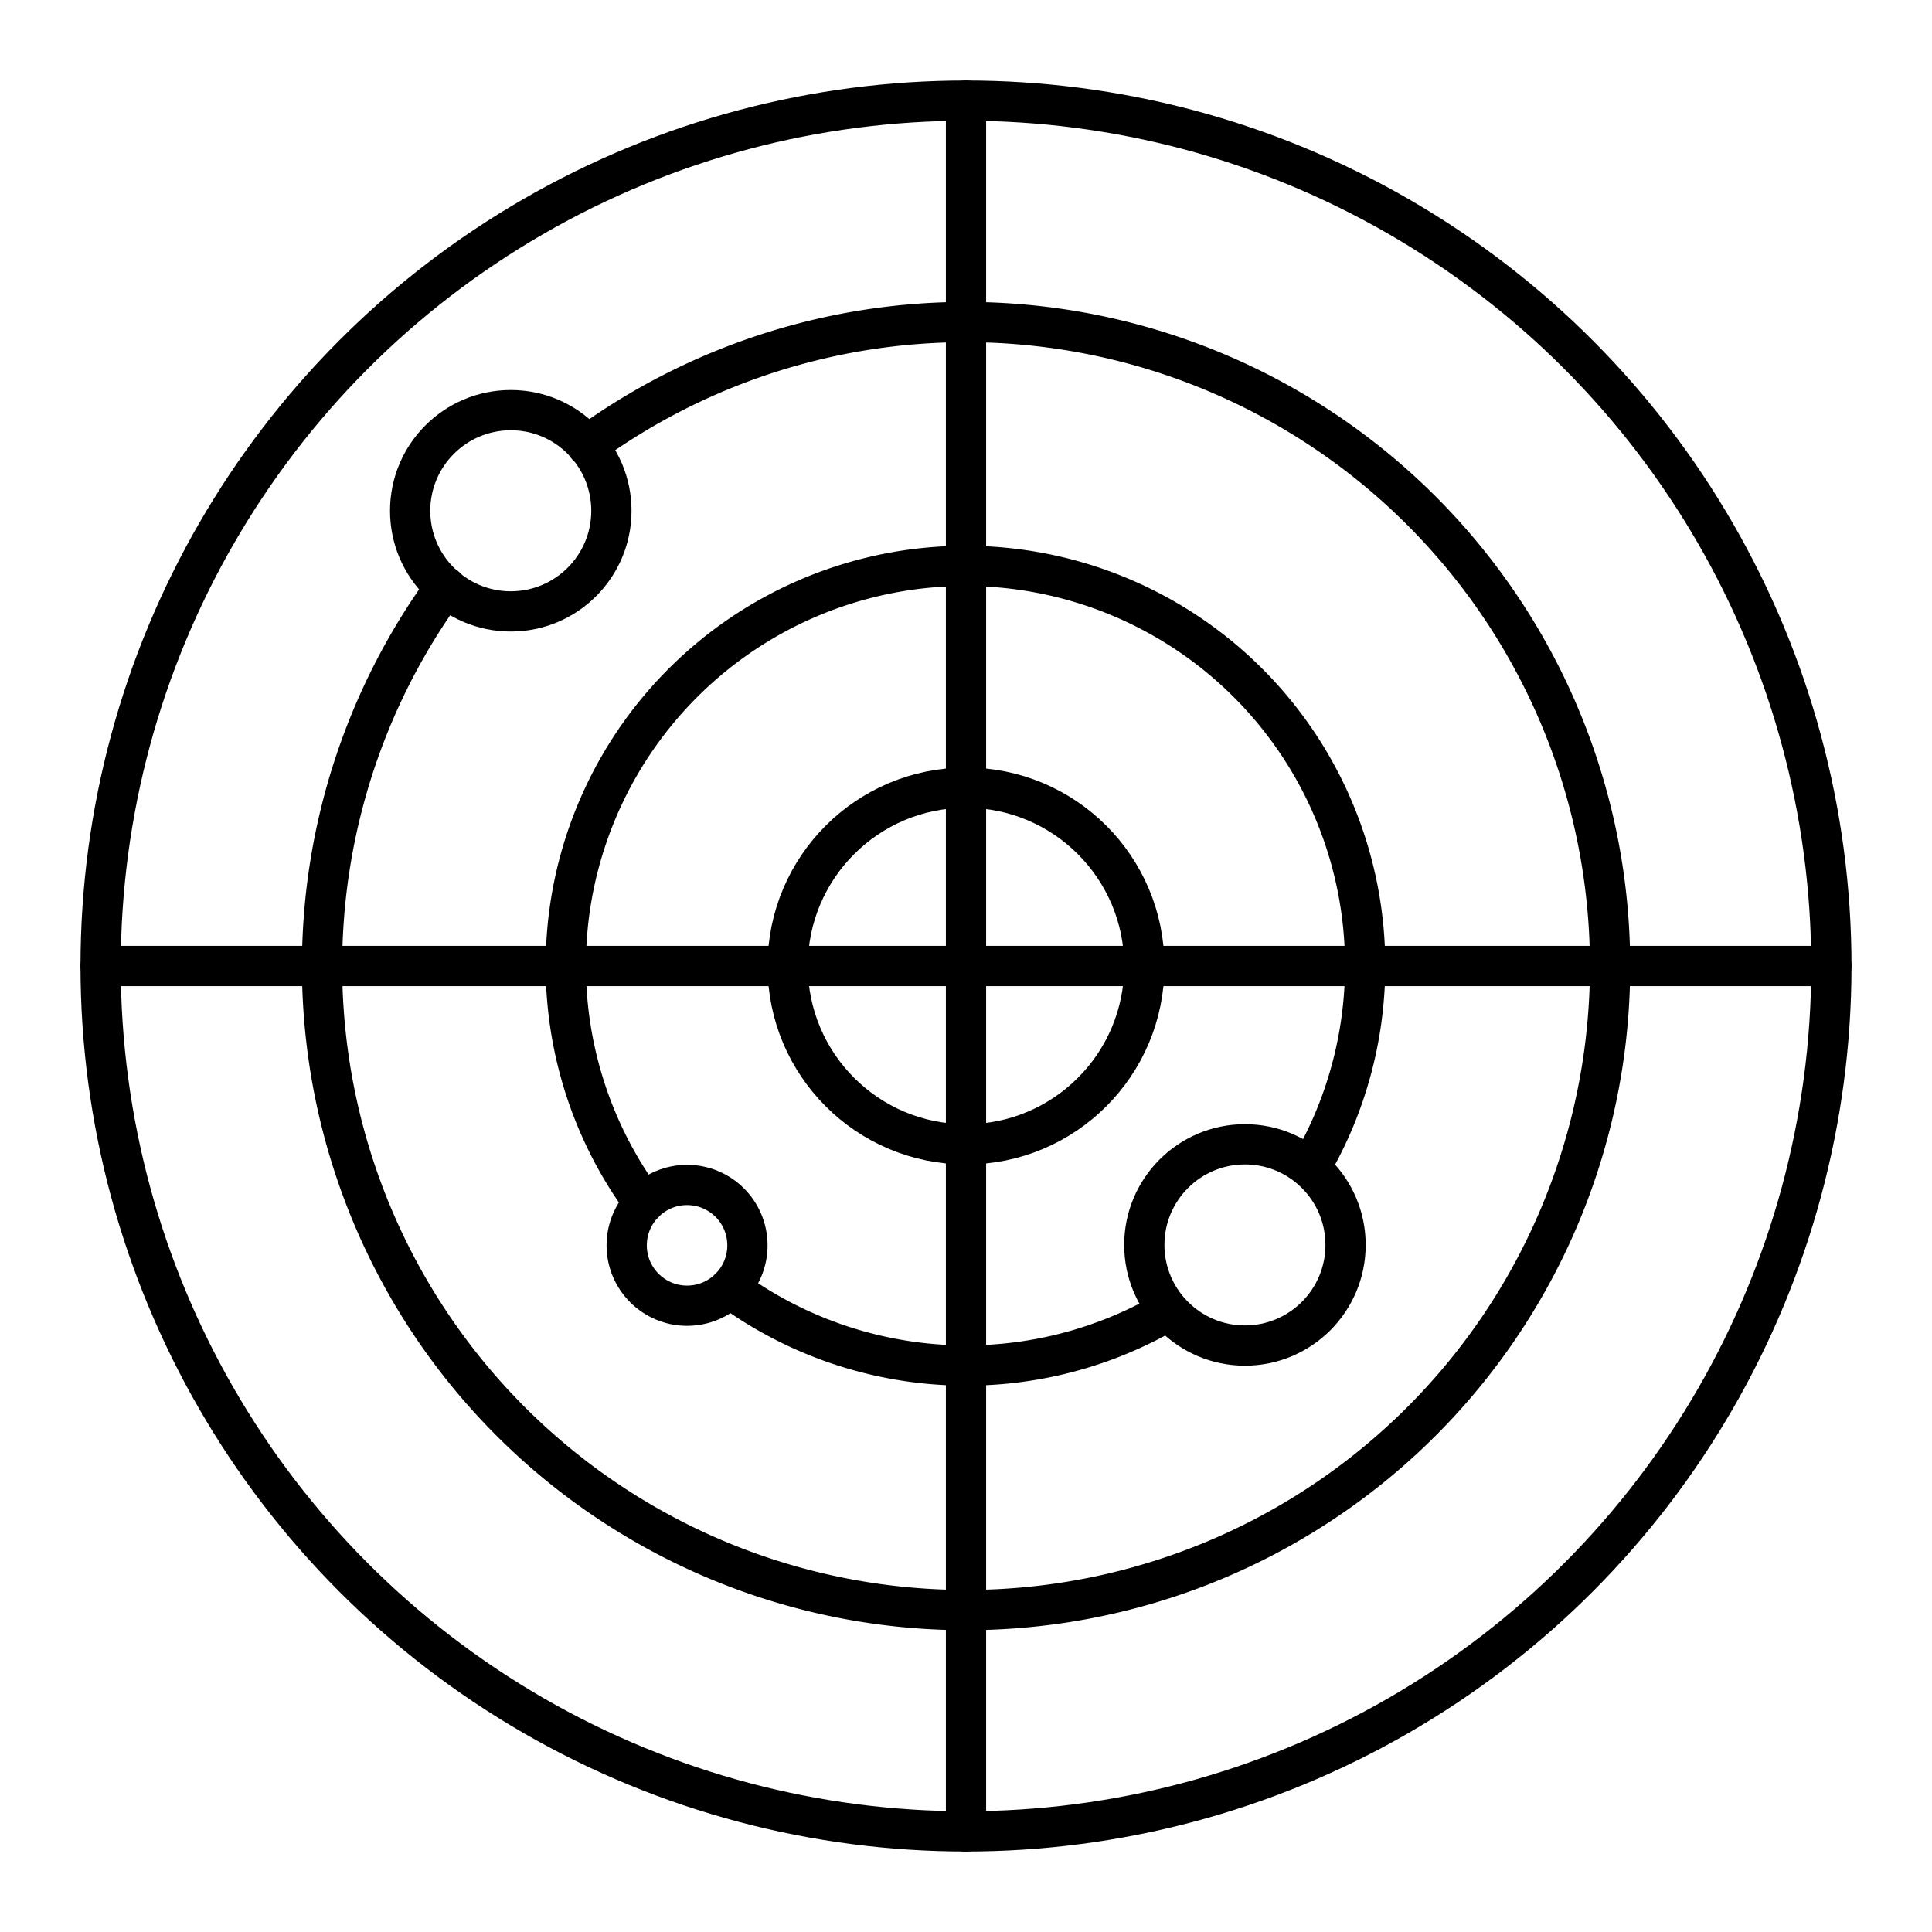 <?xml version="1.0" encoding="utf-8"?>
<!-- Generator: www.svgicons.com -->
<svg xmlns="http://www.w3.org/2000/svg" width="800" height="800" viewBox="0 0 48 48">
<circle cx="24" cy="24" r="21.5" fill="none" stroke="currentColor" stroke-linecap="round" stroke-linejoin="round"/><path fill="none" stroke="currentColor" stroke-linecap="round" stroke-linejoin="round" d="M11.07 14.58a16 16 0 1 0 3.51-3.51"/><path fill="none" stroke="currentColor" stroke-linecap="round" stroke-linejoin="round" d="M32.56 29a9.93 9.93 0 1 0-16.56.89M18.13 32a9.93 9.93 0 0 0 10.87.58"/><circle cx="24" cy="24" r="4.43" fill="none" stroke="currentColor" stroke-linecap="round" stroke-linejoin="round"/><path fill="none" stroke="currentColor" stroke-linecap="round" stroke-linejoin="round" d="M2.5 24h43M24 2.5v43"/><circle cx="12.69" cy="12.69" r="2.5" fill="none" stroke="currentColor" stroke-linecap="round" stroke-linejoin="round"/><circle cx="30.93" cy="30.93" r="2.5" fill="none" stroke="currentColor" stroke-linecap="round" stroke-linejoin="round"/><circle cx="17.07" cy="30.94" r="1.5" fill="none" stroke="currentColor" stroke-linecap="round" stroke-linejoin="round"/>
</svg>
